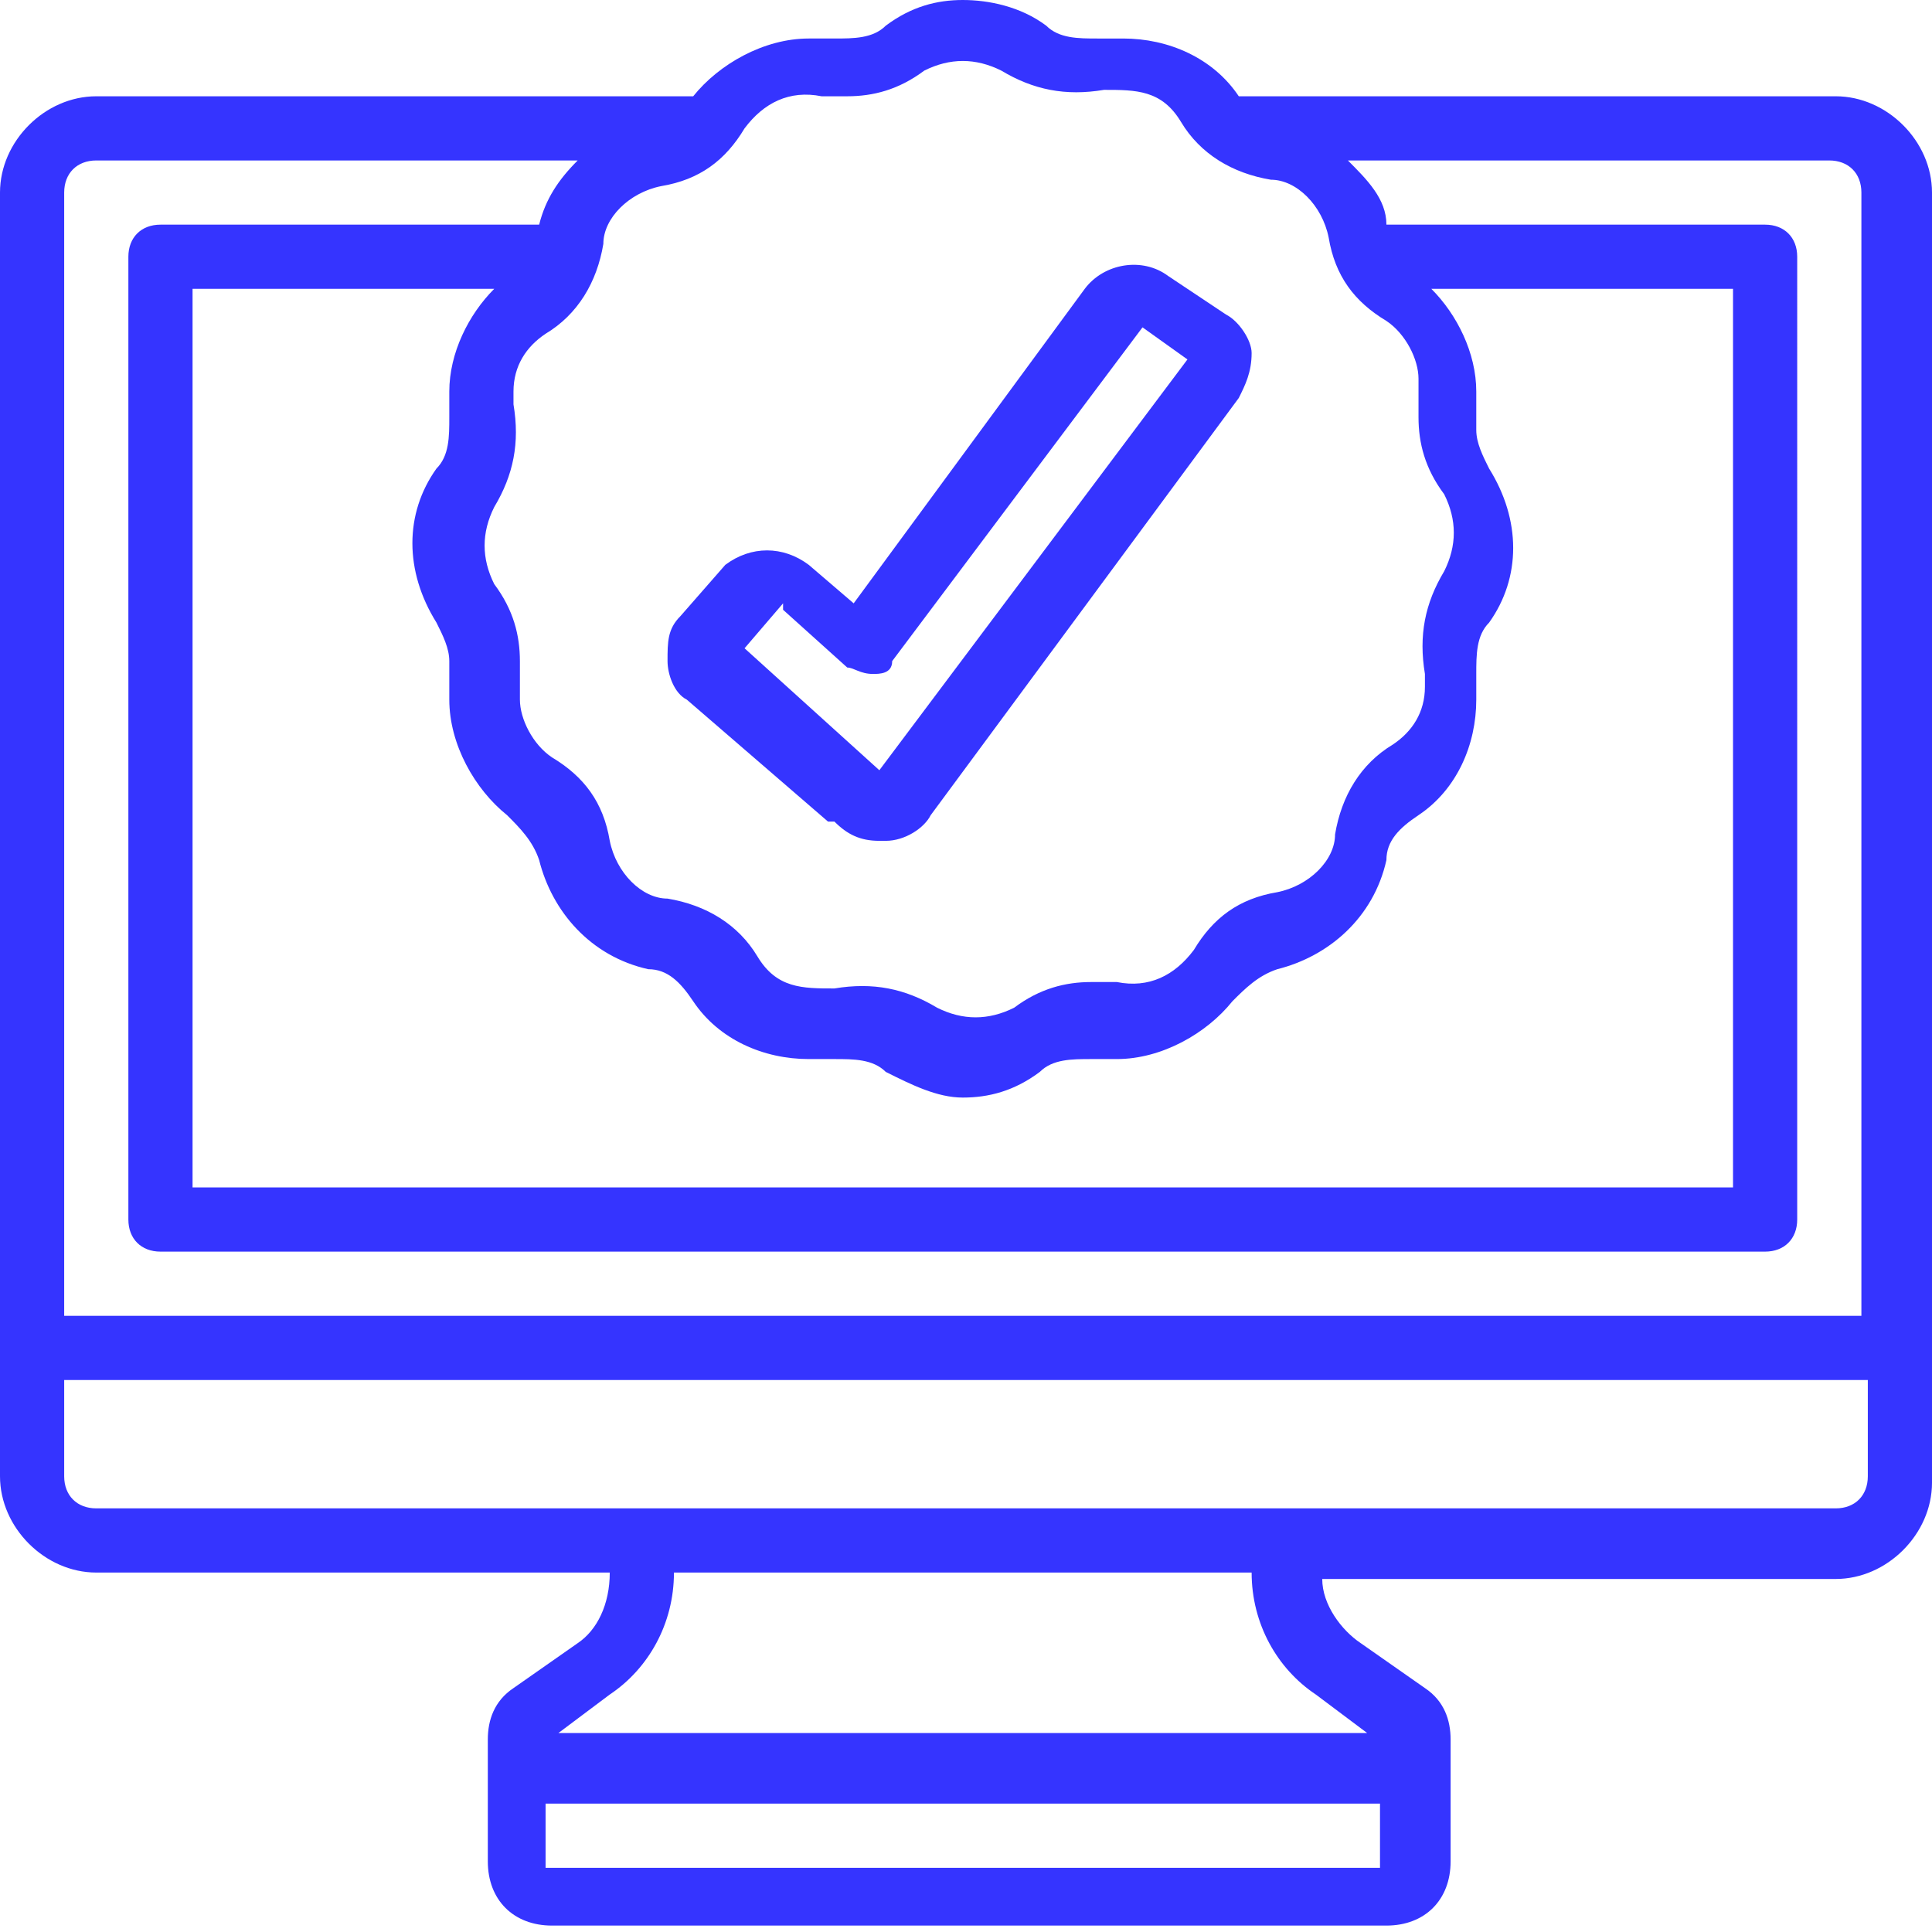 <?xml version="1.0" encoding="UTF-8"?>
<svg id="Camada_1" xmlns="http://www.w3.org/2000/svg" version="1.1" viewBox="0 0 30.1 30.1">
  <!-- Generator: Adobe Illustrator 29.3.1, SVG Export Plug-In . SVG Version: 2.1.0 Build 151)  -->
  <defs>
    <style>
      .st0 {
        fill: #3534ff;
      }
    </style>
  </defs>
  <path class="st0" d="M12.2,9.5l1,.9c.1,0,.2.1.4.1.1,0,.3,0,.3-.2l3.9-5.2.7.5-4.8,6.4s0,0,0,0l-2.1-1.9.6-.7h0ZM13,12.8c.2.2.4.3.7.3s0,0,.1,0c.3,0,.6-.2.7-.4l4.8-6.5c.1-.2.2-.4.2-.7,0-.2-.2-.5-.4-.6l-.9-.6c-.4-.3-1-.2-1.3.2l-3.6,4.9-.7-.6c-.4-.3-.9-.3-1.3,0l-.7.8c-.2.2-.2.4-.2.7,0,.2.1.5.3.6l2.2,1.9h0Z"/>
  <path class="st0" d="M29.1,20.5H1V3c0-.3.2-.5.5-.5h7.5c-.3.3-.5.6-.6,1H2.5c-.3,0-.5.2-.5.5v15c0,.3.2.5.5.5h25c.3,0,.5-.2.5-.5V4c0-.3-.2-.5-.5-.5h-5.9c0-.4-.3-.7-.6-1h7.5c.3,0,.5.2.5.5v17.5h0ZM29.1,23c0,.3-.2.5-.5.5H1.5c-.3,0-.5-.2-.5-.5v-1.5h28.1v1.5h0ZM21.4,27h-12.7l.8-.6c.6-.4,1-1.1,1-1.9h0c0,0,9,0,9,0h0c0,.8.4,1.5,1,1.9h0l.8.6h0ZM21.5,29.1h-13v-1h13v1h0ZM7,6.5h0c0,.3,0,.6-.2.8,0,0,0,0,0,0-.5.7-.5,1.6,0,2.4,0,0,0,0,0,0,.1.2.2.4.2.6s0,.1,0,.2c0,.2,0,.3,0,.4,0,.7.4,1.4.9,1.8.2.2.4.4.5.7,0,0,0,0,0,0,.2.8.8,1.5,1.7,1.7,0,0,0,0,0,0,.3,0,.5.2.7.5.4.6,1.1.9,1.8.9s.3,0,.4,0c.3,0,.6,0,.8.2,0,0,0,0,0,0,.4.2.8.4,1.2.4s.8-.1,1.2-.4c0,0,0,0,0,0,.2-.2.5-.2.8-.2.2,0,.3,0,.4,0,.7,0,1.4-.4,1.8-.9.2-.2.4-.4.7-.5,0,0,0,0,0,0,.8-.2,1.5-.8,1.7-1.7,0,0,0,0,0,0,0-.3.2-.5.5-.7.6-.4.9-1.1.9-1.8s0-.3,0-.4c0-.3,0-.6.2-.8,0,0,0,0,0,0,.5-.7.5-1.6,0-2.4,0,0,0,0,0,0-.1-.2-.2-.4-.2-.6s0-.1,0-.2c0-.2,0-.3,0-.4,0-.6-.3-1.2-.7-1.6h4.7v14H3V4.5h4.7c-.4.4-.7,1-.7,1.6s0,.3,0,.4h0ZM9.4,3.8c0-.4.4-.8.9-.9,0,0,0,0,0,0,.6-.1,1-.4,1.3-.9h0c.3-.4.7-.6,1.2-.5.1,0,.3,0,.4,0,.4,0,.8-.1,1.2-.4,0,0,0,0,0,0,.4-.2.8-.2,1.2,0,0,0,0,0,0,0,.5.3,1,.4,1.6.3.5,0,.9,0,1.2.5.3.5.8.8,1.4.9,0,0,0,0,0,0,.4,0,.8.4.9.9,0,0,0,0,0,0,.1.6.4,1,.9,1.3.3.2.5.6.5.9s0,.1,0,.2c0,.1,0,.3,0,.4,0,.4.1.8.4,1.2,0,0,0,0,0,0,.2.4.2.8,0,1.2,0,0,0,0,0,0-.3.5-.4,1-.3,1.6,0,0,0,.1,0,.2,0,.4-.2.7-.5.9-.5.3-.8.8-.9,1.4,0,0,0,0,0,0,0,.4-.4.8-.9.9,0,0,0,0,0,0-.6.1-1,.4-1.3.9-.3.4-.7.6-1.2.5-.1,0-.3,0-.4,0-.4,0-.8.1-1.2.4,0,0,0,0,0,0-.4.2-.8.2-1.2,0,0,0,0,0,0,0-.5-.3-1-.4-1.6-.3-.5,0-.9,0-1.2-.5-.3-.5-.8-.8-1.4-.9,0,0,0,0,0,0-.4,0-.8-.4-.9-.9,0,0,0,0,0,0-.1-.6-.4-1-.9-1.3-.3-.2-.5-.6-.5-.9s0-.1,0-.2c0-.1,0-.3,0-.4,0-.4-.1-.8-.4-1.2,0,0,0,0,0,0-.2-.4-.2-.8,0-1.2,0,0,0,0,0,0,.3-.5.4-1,.3-1.6,0,0,0-.1,0-.2,0-.4.2-.7.5-.9.5-.3.8-.8.9-1.4,0,0,0,0,0,0h0ZM28.6,1.5h-9.3s0,0,0,0c-.4-.6-1.1-.9-1.8-.9s-.3,0-.4,0c-.3,0-.6,0-.8-.2,0,0,0,0,0,0C15.9.1,15.4,0,15,0h0c-.4,0-.8.1-1.2.4,0,0,0,0,0,0-.2.2-.5.2-.8.2-.2,0-.3,0-.4,0-.7,0-1.4.4-1.8.9,0,0,0,0,0,0H1.5C.7,1.5,0,2.2,0,3v20c0,.8.7,1.5,1.5,1.5h8c0,.5-.2.9-.5,1.1l-1,.7c-.3.2-.4.5-.4.8h0v1.9c0,.6.4,1,1,1h13c.6,0,1-.4,1-1v-1.9h0c0-.3-.1-.6-.4-.8l-1-.7c-.3-.2-.6-.6-.6-1h0c0,0,8,0,8,0,.8,0,1.5-.7,1.5-1.5V3c0-.8-.7-1.5-1.5-1.5h0Z"/>
</svg>